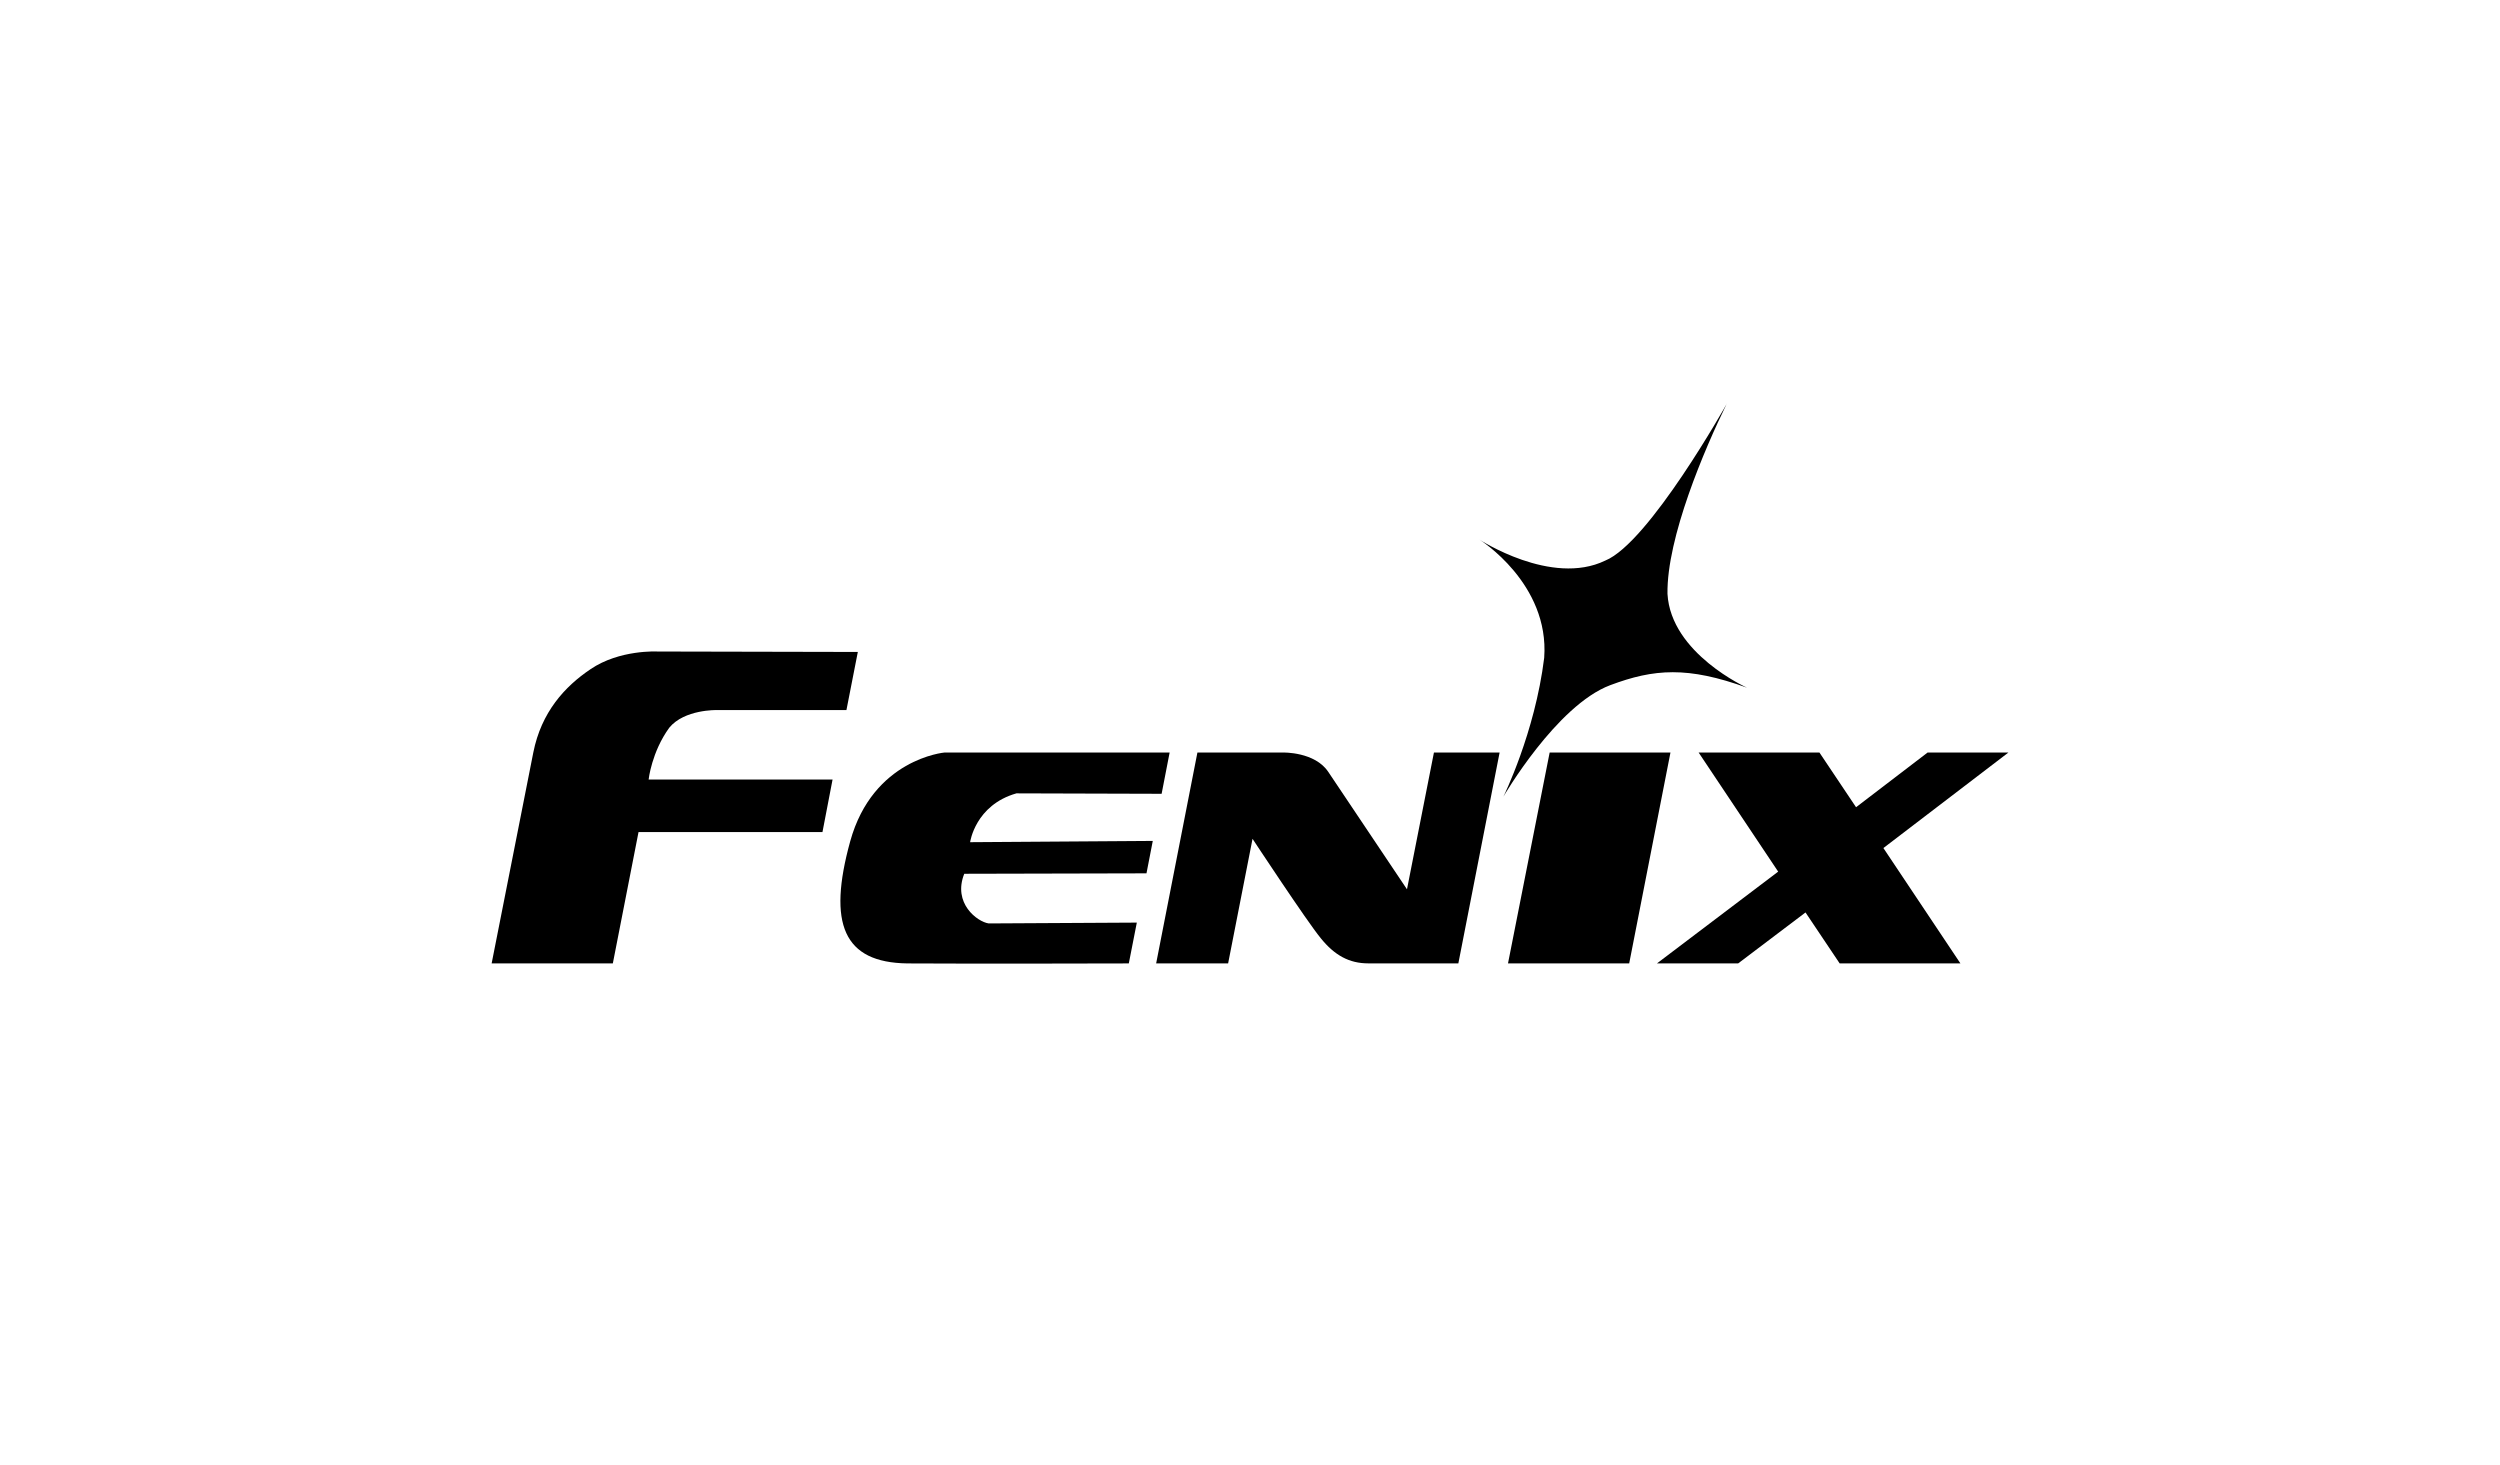 <?xml version="1.0" encoding="UTF-8"?><svg id="Capa_1" xmlns="http://www.w3.org/2000/svg" viewBox="0 0 512 300"><defs><style>.cls-1{fill:#000000;fill-rule:evenodd;}</style></defs><path class="cls-1" d="M353.66,82.66s-15.95,28.53-24.91,32.15c-11.03,5.34-25.77-4.31-25.77-4.31,0,0,14.39,8.96,13.27,24.22-1.9,15.43-8.36,28.44-8.36,28.44,0,0,10.86-18.7,21.89-22.84,8.96-3.36,15.86-3.88,28.01,.52,0,0-15.6-6.98-16.29-19.22-.17-11.46,7.58-29.65,12.15-38.96Z"/><path class="cls-1" d="M175.67,133.52l-41.03-.09s-7.76-.43-13.7,3.62c-5.26,3.53-10.08,8.79-11.72,17.07l-8.53,43.18h24.82l5.26-26.89h37.67l2.07-10.77h-37.67s.6-5.6,4.22-10.6c3.1-3.79,9.74-3.62,9.74-3.62h26.55l2.33-11.89Z"/><polygon class="cls-1" points="347.88 154.12 372.62 154.12 380.12 165.32 394.77 154.12 411.32 154.12 385.72 173.68 401.49 197.3 376.76 197.3 369.77 186.87 355.98 197.3 339.35 197.3 364.17 178.51 347.88 154.12"/><polygon class="cls-1" points="317.37 154.12 342.11 154.12 333.66 197.3 308.84 197.3 317.37 154.12"/><path class="cls-1" d="M236.78,197.3l8.45-43.18h17.58s6.46-.17,9.22,3.96l16.12,24.05,5.52-28.01h13.45l-8.45,43.18h-18.45c-3.88,0-6.9-1.64-9.74-5.17-2.84-3.45-13.96-20.34-13.96-20.34l-5,25.51h-14.74Z"/><path class="cls-1" d="M239.54,154.12l-1.64,8.45-29.74-.09c-8.45,2.41-9.48,10-9.48,10l37.41-.26-1.29,6.64-37.32,.09c-2.41,6.03,2.67,9.83,5,10.17,.95,0,30.34-.17,30.34-.17l-1.64,8.36s-32.32,.09-45.34,0c-13.1-.17-16.38-8.1-11.72-25s19.31-18.19,19.31-18.19h46.11Z"/></svg>